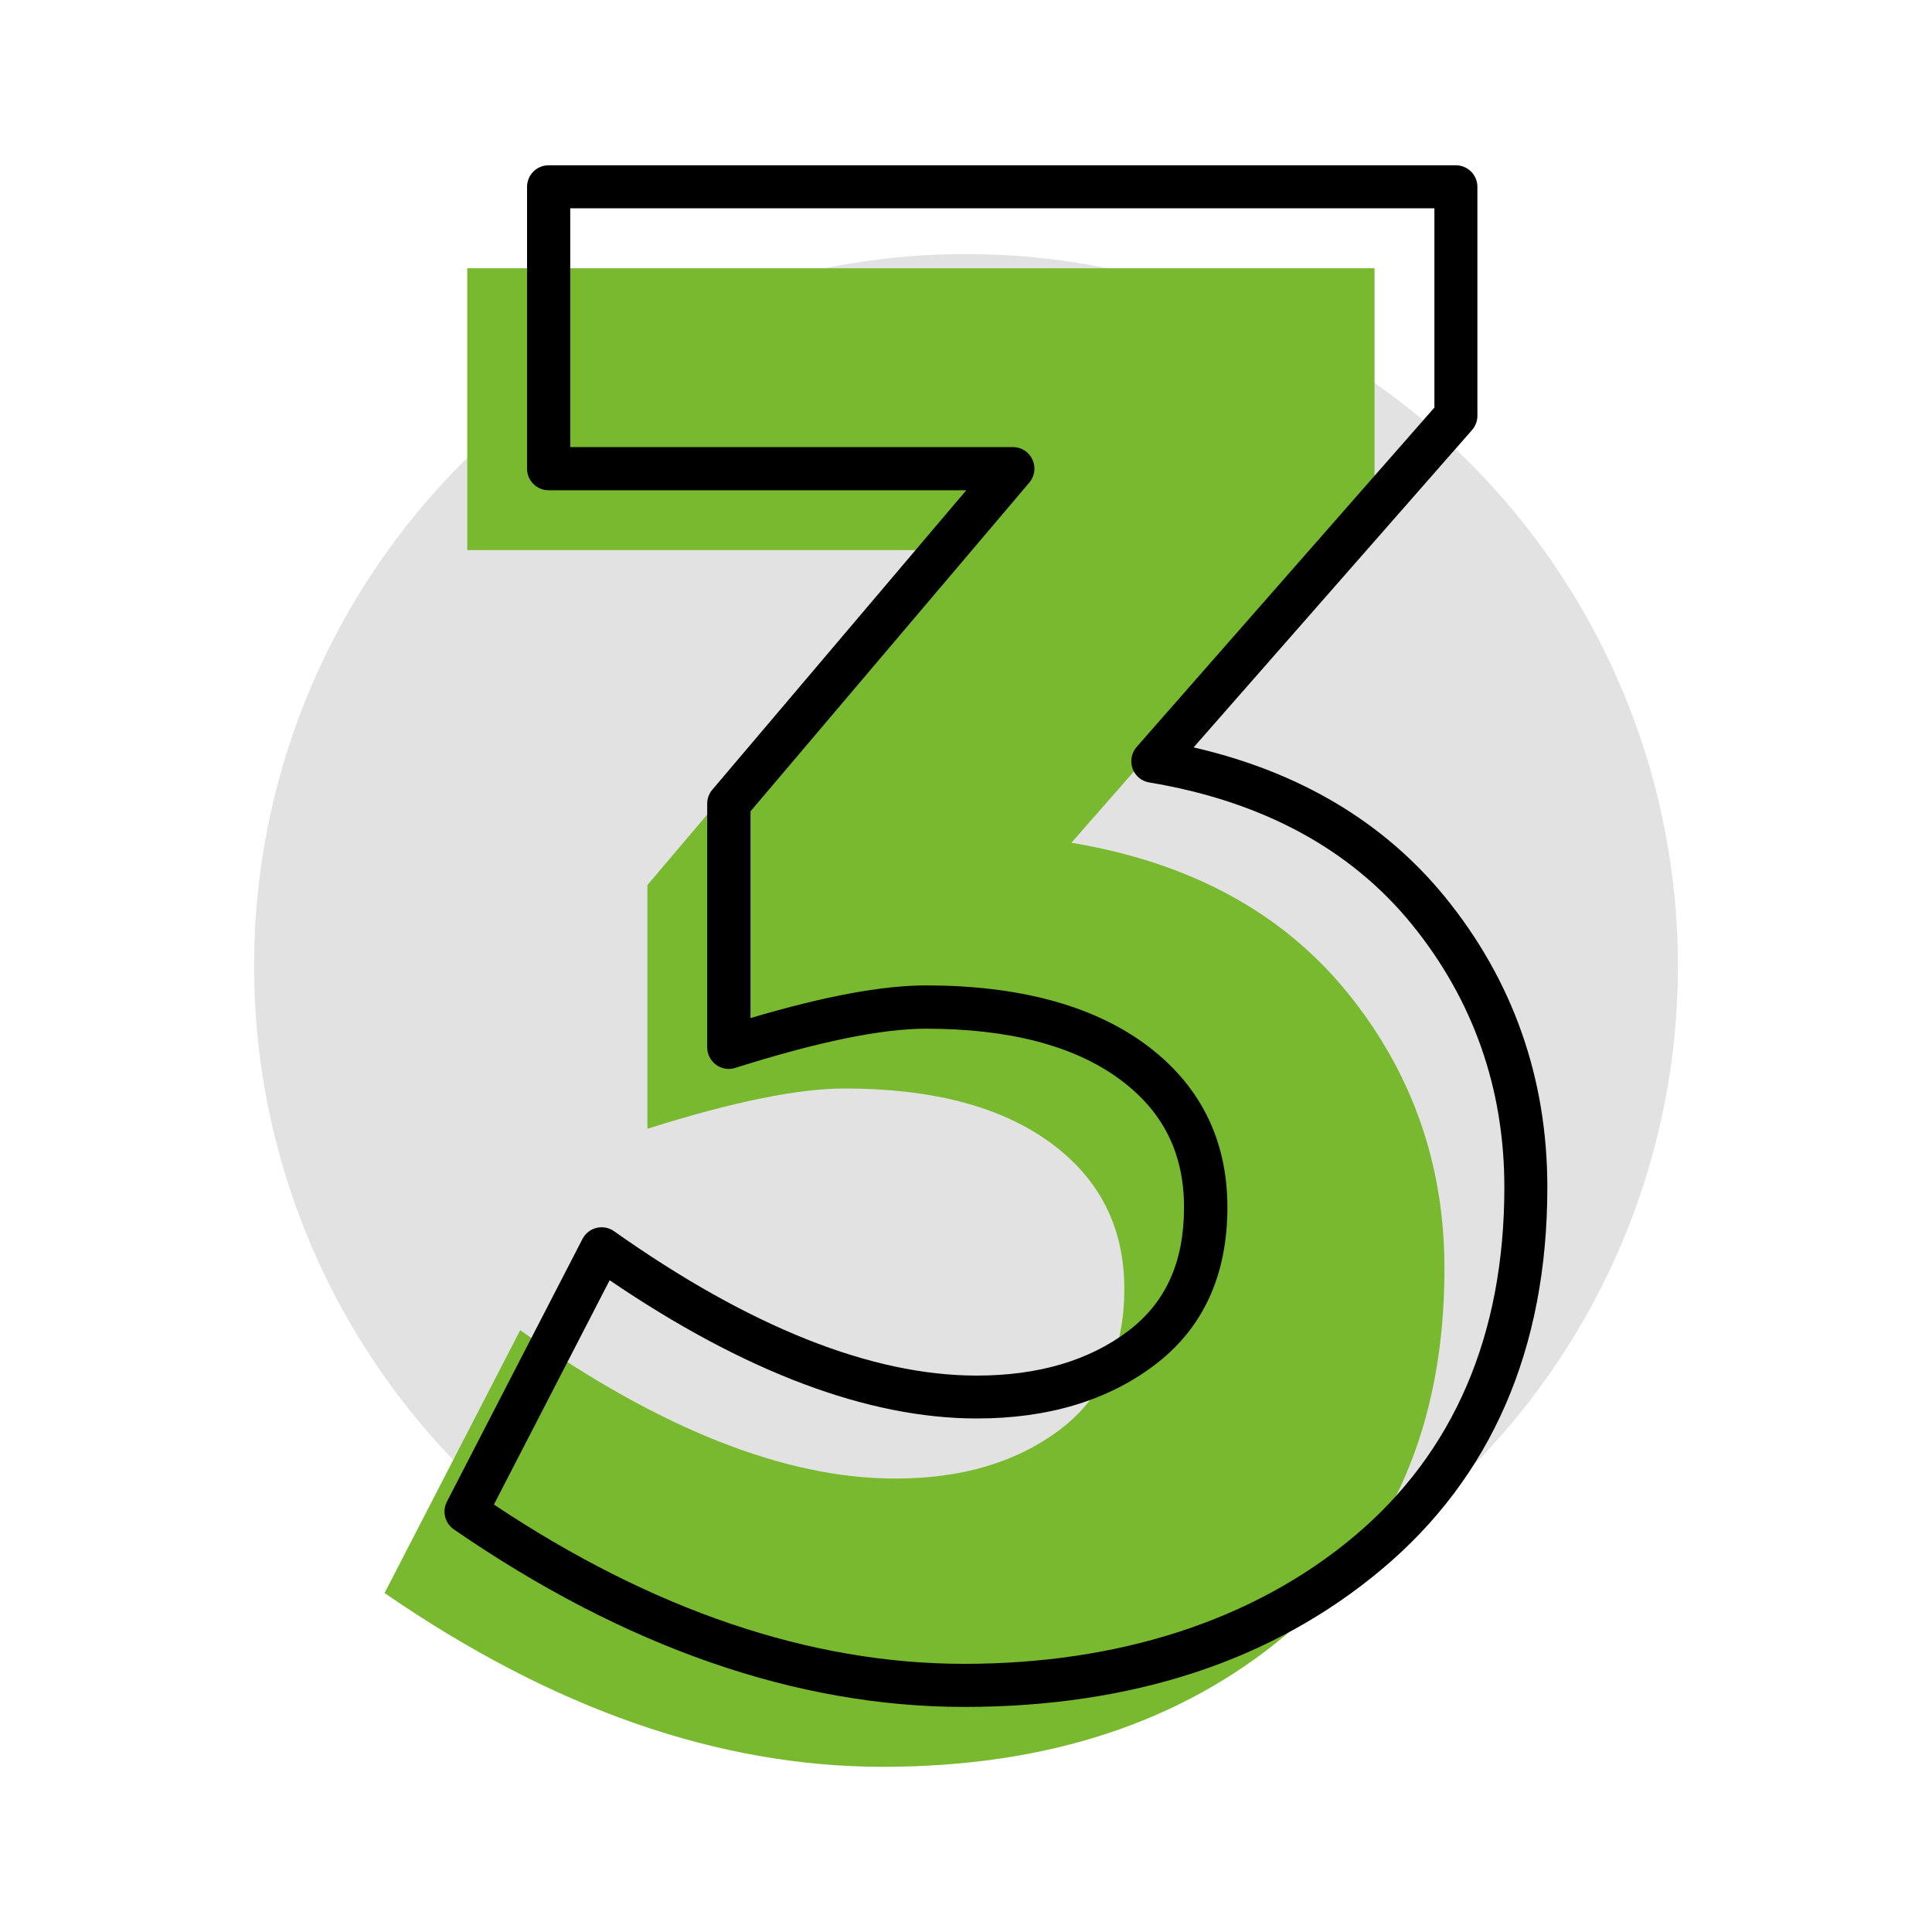 <?xml version="1.0" encoding="UTF-8"?>
<svg id="Capa_1" data-name="Capa 1" xmlns="http://www.w3.org/2000/svg" viewBox="0 0 200 200">
  <defs>
    <style>
      .cls-1, .cls-2, .cls-3 {
        stroke-width: 0px;
      }

      .cls-2 {
        fill: #78b92f;
      }

      .cls-3 {
        fill: #e2e2e2;
      }
    </style>
  </defs>
  <circle class="cls-3" cx="100" cy="100" r="73.7"/>
  <g>
    <path class="cls-2" d="m48.37,56.95v-29.18h93.92v23.7l-31.38,35.77c12.29,2.05,21.8,7.21,28.53,15.46,6.73,8.27,10.09,17.81,10.09,28.63,0,16.1-5.45,28.71-16.35,37.86-10.9,9.14-24.83,13.71-41.8,13.71s-34.16-5.99-51.57-17.99l14.04-27.21c14.48,10.24,27.43,15.36,38.84,15.36,6.87,0,12.54-1.68,17.01-5.05,4.46-3.36,6.69-8.23,6.69-14.59s-2.56-11.41-7.68-15.15c-5.12-3.73-12.22-5.59-21.28-5.59-4.83,0-11.63,1.39-20.41,4.17v-25.23l29.4-34.67h-48.05Z"/>
    <path class="cls-1" d="m99.81,176.7c-17.36,0-35.13-6.19-52.83-18.38-.92-.64-1.23-1.86-.72-2.86l14.04-27.21c.3-.57.82-.99,1.45-1.14.62-.15,1.29-.03,1.81.34,14.03,9.92,26.66,14.95,37.55,14.95,6.35,0,11.62-1.55,15.66-4.6,3.9-2.95,5.8-7.13,5.8-12.81s-2.21-10.02-6.76-13.34c-4.71-3.43-11.43-5.16-19.97-5.16-4.57,0-11.21,1.36-19.73,4.06-.67.22-1.41.1-1.99-.33-.57-.42-.91-1.09-.91-1.8v-25.23c0-.53.19-1.04.53-1.44l26.29-31h-43.24c-1.23,0-2.23-1-2.23-2.23v-29.18c0-1.23,1-2.23,2.23-2.23h93.92c1.23,0,2.23,1,2.23,2.23v23.7c0,.54-.2,1.07-.55,1.47l-28.83,32.86c10.96,2.52,19.7,7.73,26.03,15.49,7.03,8.64,10.59,18.75,10.59,30.04,0,16.71-5.77,30.02-17.15,39.56-11.26,9.45-25.8,14.24-43.23,14.24Zm-48.68-20.95c16.4,10.94,32.77,16.49,48.68,16.49s29.93-4.44,40.36-13.19c10.32-8.66,15.56-20.83,15.56-36.15,0-10.24-3.23-19.4-9.59-27.23-6.35-7.79-15.49-12.73-27.17-14.67-.8-.13-1.46-.68-1.73-1.45-.27-.76-.11-1.61.42-2.22l30.83-35.14v-20.63H59.03v24.72h45.83c.87,0,1.66.51,2.02,1.3.36.79.24,1.71-.32,2.37l-28.87,34.04v21.4c7.67-2.27,13.64-3.38,18.18-3.38,9.51,0,17.11,2.03,22.6,6.02,5.7,4.16,8.59,9.87,8.59,16.95s-2.55,12.58-7.58,16.36c-4.84,3.65-11.01,5.5-18.35,5.5-11.27,0-24.05-4.81-38.02-14.31l-11.97,23.2Z"/>
  </g>
</svg>